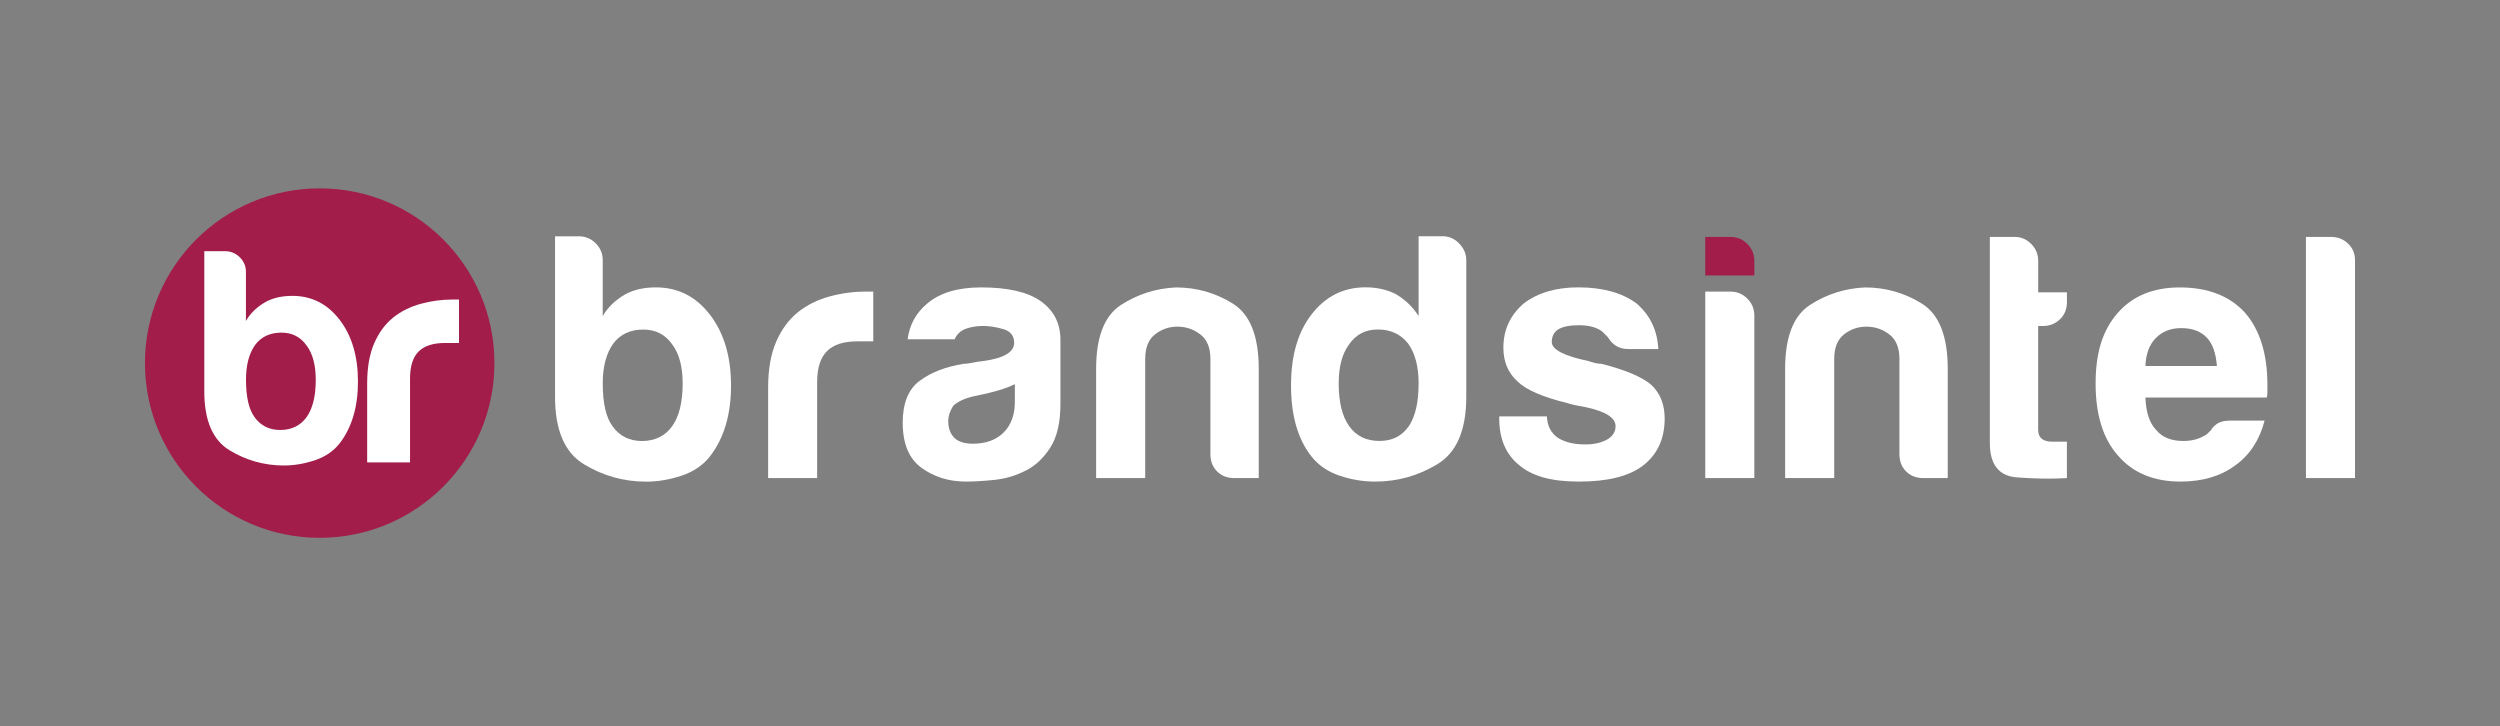 <?xml version="1.0" encoding="UTF-8"?>
<svg xmlns="http://www.w3.org/2000/svg" id="Layer_1" data-name="Layer 1" viewBox="0 0 686.6 199.45">
  <rect x="0" y="0" width="686.6" height="199.45" fill="#808080" stroke="none"/>
  <defs>
    <style>
      .cls-1 {
        fill: #a21d4a;
      }

      .cls-1, .cls-2 {
        stroke-width: 0px;
      }

      .cls-2 {
        fill: #fff;
      }
    </style>
  </defs>
  <path class="cls-2" d="m165.53,71.42v15.4c1.41-2.44,3.47-4.43,6.16-5.97,2.31-1.28,5.13-1.92,8.47-1.92,6.03,0,10.97,2.5,14.83,7.51,3.85,5.01,5.78,11.49,5.78,19.45s-1.92,14.44-5.78,19.45c-1.92,2.44-4.52,4.21-7.8,5.3-3.27,1.09-6.52,1.64-9.72,1.64-6.16,0-11.87-1.6-17.14-4.81-5.27-3.21-7.89-9.37-7.89-18.48v-44.09h6.55c1.8,0,3.34.64,4.62,1.93,1.28,1.28,1.93,2.83,1.93,4.62m21.95,33.88c0-4.62-.96-8.21-2.89-10.78-1.92-2.69-4.56-4.04-7.89-4.04-3.59,0-6.35,1.28-8.28,3.85-1.93,2.7-2.89,6.35-2.89,10.97,0,5.39.9,9.31,2.69,11.74,1.93,2.7,4.62,4.05,8.09,4.05s6.36-1.35,8.28-4.05c1.92-2.69,2.89-6.61,2.89-11.74"></path>
  <path class="cls-2" d="m210.96,131.3v-24.84c0-5.01.74-9.21,2.21-12.61,1.47-3.4,3.5-6.13,6.06-8.18,2.44-1.93,5.3-3.34,8.57-4.24,3.27-.9,6.64-1.35,10.11-1.35h1.92v13.67h-4.43c-3.72,0-6.48.9-8.28,2.69-1.8,1.8-2.7,4.62-2.7,8.47v26.38h-13.48Z"></path>
  <path class="cls-2" d="m281.81,129.18c-2.69,1.41-5.55,2.28-8.57,2.6-3.02.32-5.68.48-7.99.48-4.62,0-8.67-1.25-12.13-3.75-3.47-2.5-5.2-6.64-5.2-12.42,0-5.39,1.57-9.24,4.72-11.55,3.14-2.31,7.15-3.85,12.03-4.62.64,0,1.41-.09,2.31-.29.9-.19,1.93-.35,3.08-.48,5.65-.77,8.47-2.44,8.47-5.01,0-1.92-1-3.18-2.98-3.75-1.99-.58-3.82-.87-5.49-.87-1.8,0-3.4.26-4.81.77-1.42.52-2.44,1.48-3.08,2.89h-12.9c.51-3.98,2.31-7.25,5.39-9.82,3.47-2.95,8.4-4.43,14.83-4.43,7.19,0,12.58,1.22,16.17,3.66,3.72,2.57,5.58,6.16,5.58,10.78v17.52c0,5.14-.93,9.15-2.79,12.04-1.86,2.89-4.08,4.97-6.64,6.26m-3.08-23.68c-1.8.9-4.3,1.73-7.51,2.5l-4.43.96c-2.31.64-3.98,1.48-5.01,2.5-.9,1.41-1.35,2.83-1.35,4.23,0,1.92.58,3.47,1.73,4.62,1.16,1.03,2.82,1.54,5.01,1.54,3.59,0,6.42-1.03,8.47-3.08,2.05-2.05,3.08-4.88,3.08-8.47v-4.81Z"></path>
  <path class="cls-2" d="m345.72,131.3h-6.74c-1.92,0-3.5-.61-4.72-1.83-1.22-1.22-1.83-2.79-1.83-4.72v-26.18c0-3.08-.93-5.33-2.79-6.74-1.86-1.41-3.95-2.12-6.26-2.12s-4.37.71-6.16,2.12c-1.8,1.41-2.7,3.66-2.7,6.74v32.73h-13.48v-30.03c0-8.73,2.28-14.57,6.83-17.52,4.56-2.95,9.59-4.56,15.11-4.81,5.65,0,10.84,1.48,15.59,4.43,4.75,2.95,7.13,8.92,7.13,17.91v30.03Z"></path>
  <path class="cls-2" d="m389.61,64.88h6.55c1.8,0,3.34.67,4.62,2.02,1.28,1.35,1.92,2.86,1.92,4.53v37.54c0,9.12-2.63,15.28-7.89,18.48-5.27,3.21-10.97,4.81-17.14,4.81-3.34,0-6.61-.55-9.82-1.64-3.21-1.09-5.78-2.86-7.7-5.3-3.73-4.75-5.58-11.23-5.58-19.45s1.86-14.57,5.58-19.45c3.85-5.01,8.79-7.51,14.83-7.51,3.21,0,6.03.64,8.47,1.92,2.57,1.54,4.62,3.53,6.16,5.97v-21.95Zm-21.95,40.43c0,5.14.96,9.05,2.89,11.74,1.92,2.7,4.68,4.05,8.28,4.05s6.16-1.35,8.09-4.05c1.8-2.69,2.69-6.61,2.69-11.74,0-4.62-.96-8.28-2.89-10.97-2.05-2.57-4.81-3.85-8.28-3.85s-5.97,1.35-7.89,4.04c-1.93,2.57-2.89,6.16-2.89,10.78"></path>
  <path class="cls-2" d="m411.74,114.36h13.09c.13,2.57,1.09,4.49,2.89,5.78,1.92,1.29,4.49,1.92,7.7,1.92,2.31,0,4.3-.45,5.97-1.35,1.54-.9,2.31-2.12,2.31-3.66,0-2.31-2.7-4.04-8.09-5.2-2.31-.39-4.04-.77-5.2-1.16-6.81-1.67-11.36-3.66-13.67-5.97-2.57-2.31-3.85-5.39-3.85-9.24,0-4.88,1.86-8.92,5.58-12.13,3.85-2.95,8.86-4.43,15.02-4.43,6.67,0,12,1.48,15.98,4.43,3.72,3.21,5.71,7.38,5.97,12.51h-8.28c-2.44,0-4.3-1.09-5.58-3.27-.52-.51-1.03-1.03-1.54-1.54-1.54-1.16-3.66-1.73-6.36-1.73s-4.49.39-5.77,1.16c-1.16.77-1.73,1.93-1.73,3.47,0,2.05,3.34,3.79,10.01,5.2.77.26,1.44.45,2.02.58.58.13,1.12.19,1.64.19,6.55,1.67,11.1,3.59,13.67,5.78,2.44,2.31,3.66,5.39,3.66,9.24,0,5.65-2.05,10.01-6.16,13.09-3.85,2.83-9.63,4.23-17.33,4.23s-12.77-1.47-16.36-4.43c-3.72-2.95-5.58-7.25-5.58-12.9v-.58Z"></path>
  <path class="cls-1" d="m468.34,65.07h6.93c1.8,0,3.34.64,4.62,1.92,1.28,1.29,1.92,2.83,1.92,4.62v4.04h-13.48v-10.59Z"></path>
  <path class="cls-2" d="m468.34,80.09h6.93c1.8,0,3.34.64,4.62,1.92,1.28,1.29,1.92,2.83,1.92,4.62v44.67h-13.48v-51.21Z"></path>
  <path class="cls-2" d="m534.95,131.3h-6.74c-1.92,0-3.5-.61-4.72-1.83s-1.83-2.79-1.83-4.72v-26.18c0-3.08-.93-5.33-2.79-6.74-1.86-1.41-3.95-2.12-6.26-2.12s-4.37.71-6.16,2.12c-1.8,1.41-2.7,3.66-2.7,6.74v32.73h-13.48v-30.03c0-8.73,2.28-14.57,6.83-17.52,4.56-2.95,9.59-4.56,15.11-4.81,5.65,0,10.84,1.48,15.59,4.43,4.75,2.95,7.13,8.92,7.13,17.91v30.03Z"></path>
  <path class="cls-2" d="m567.67,131.3c-4.23.26-8.83.19-13.77-.19-4.94-.39-7.41-3.53-7.41-9.44v-56.6h6.93c1.67,0,3.14.64,4.43,1.93,1.28,1.28,1.92,2.82,1.92,4.62v8.66h7.89v2.7c0,1.92-.64,3.5-1.93,4.72s-2.82,1.83-4.62,1.83h-1.35v28.5c0,2.18,1.28,3.27,3.85,3.27h4.04v10.01Z"></path>
  <path class="cls-2" d="m612.33,115.51h9.62c-1.41,5.39-4.11,9.5-8.09,12.32-3.98,2.95-8.99,4.43-15.02,4.43-7.32,0-13.03-2.37-17.14-7.12-4.11-4.62-6.16-11.23-6.16-19.83s1.99-14.63,5.97-19.25c4.11-4.75,9.82-7.12,17.14-7.12,7.7,0,13.67,2.31,17.91,6.93,4.11,4.75,6.16,11.36,6.16,19.83v2.12c0,.64-.07,1.09-.19,1.35h-33.31c.13,3.98,1.09,6.93,2.89,8.86,1.67,2.05,4.17,3.08,7.51,3.08,2.18,0,4.04-.45,5.58-1.35.39-.13.74-.35,1.06-.67.32-.32.67-.67,1.06-1.06.13-.39.61-.9,1.44-1.54.83-.64,2.02-.96,3.56-.96m-23.11-15.02h19.64c-.26-3.47-1.16-6.03-2.69-7.7-1.67-1.8-4.05-2.7-7.12-2.7-2.83,0-5.14.9-6.93,2.7-1.8,1.8-2.76,4.36-2.89,7.7"></path>
  <path class="cls-2" d="m633.31,65.07h6.93c1.8,0,3.34.61,4.62,1.83,1.28,1.22,1.92,2.73,1.92,4.52v59.88h-13.48v-66.23Z"></path>
  <path class="cls-1" d="m135.79,99.72c0,26.5-21.49,47.99-47.99,47.99s-47.99-21.49-47.99-47.99,21.49-47.99,47.99-47.99,47.99,21.49,47.99,47.99"></path>
  <path class="cls-2" d="m67.54,74.7v13.45c1.23-2.13,3.03-3.87,5.38-5.21,2.02-1.12,4.48-1.68,7.4-1.68,5.27,0,9.59,2.19,12.95,6.56,3.36,4.37,5.04,10.03,5.04,16.98s-1.68,12.61-5.04,16.98c-1.68,2.13-3.95,3.68-6.81,4.63-2.86.95-5.69,1.43-8.49,1.43-5.38,0-10.37-1.4-14.96-4.2-4.6-2.8-6.9-8.18-6.9-16.14v-38.51h5.72c1.57,0,2.91.56,4.04,1.68,1.12,1.12,1.68,2.47,1.68,4.04m19.17,29.59c0-4.04-.84-7.17-2.52-9.42-1.68-2.35-3.98-3.53-6.89-3.53-3.14,0-5.55,1.12-7.23,3.36-1.68,2.35-2.52,5.55-2.52,9.59,0,4.71.78,8.13,2.35,10.26,1.68,2.35,4.04,3.53,7.06,3.53s5.55-1.18,7.23-3.53c1.68-2.35,2.52-5.77,2.52-10.26"></path>
  <path class="cls-2" d="m100.84,126.99v-21.69c0-4.37.64-8.04,1.93-11.01,1.29-2.97,3.05-5.35,5.3-7.15,2.13-1.68,4.62-2.91,7.48-3.7,2.86-.78,5.8-1.18,8.83-1.18h1.68v11.94h-3.87c-3.25,0-5.66.78-7.23,2.35-1.57,1.57-2.35,4.03-2.35,7.4v23.04h-11.77Z"></path>
</svg>
